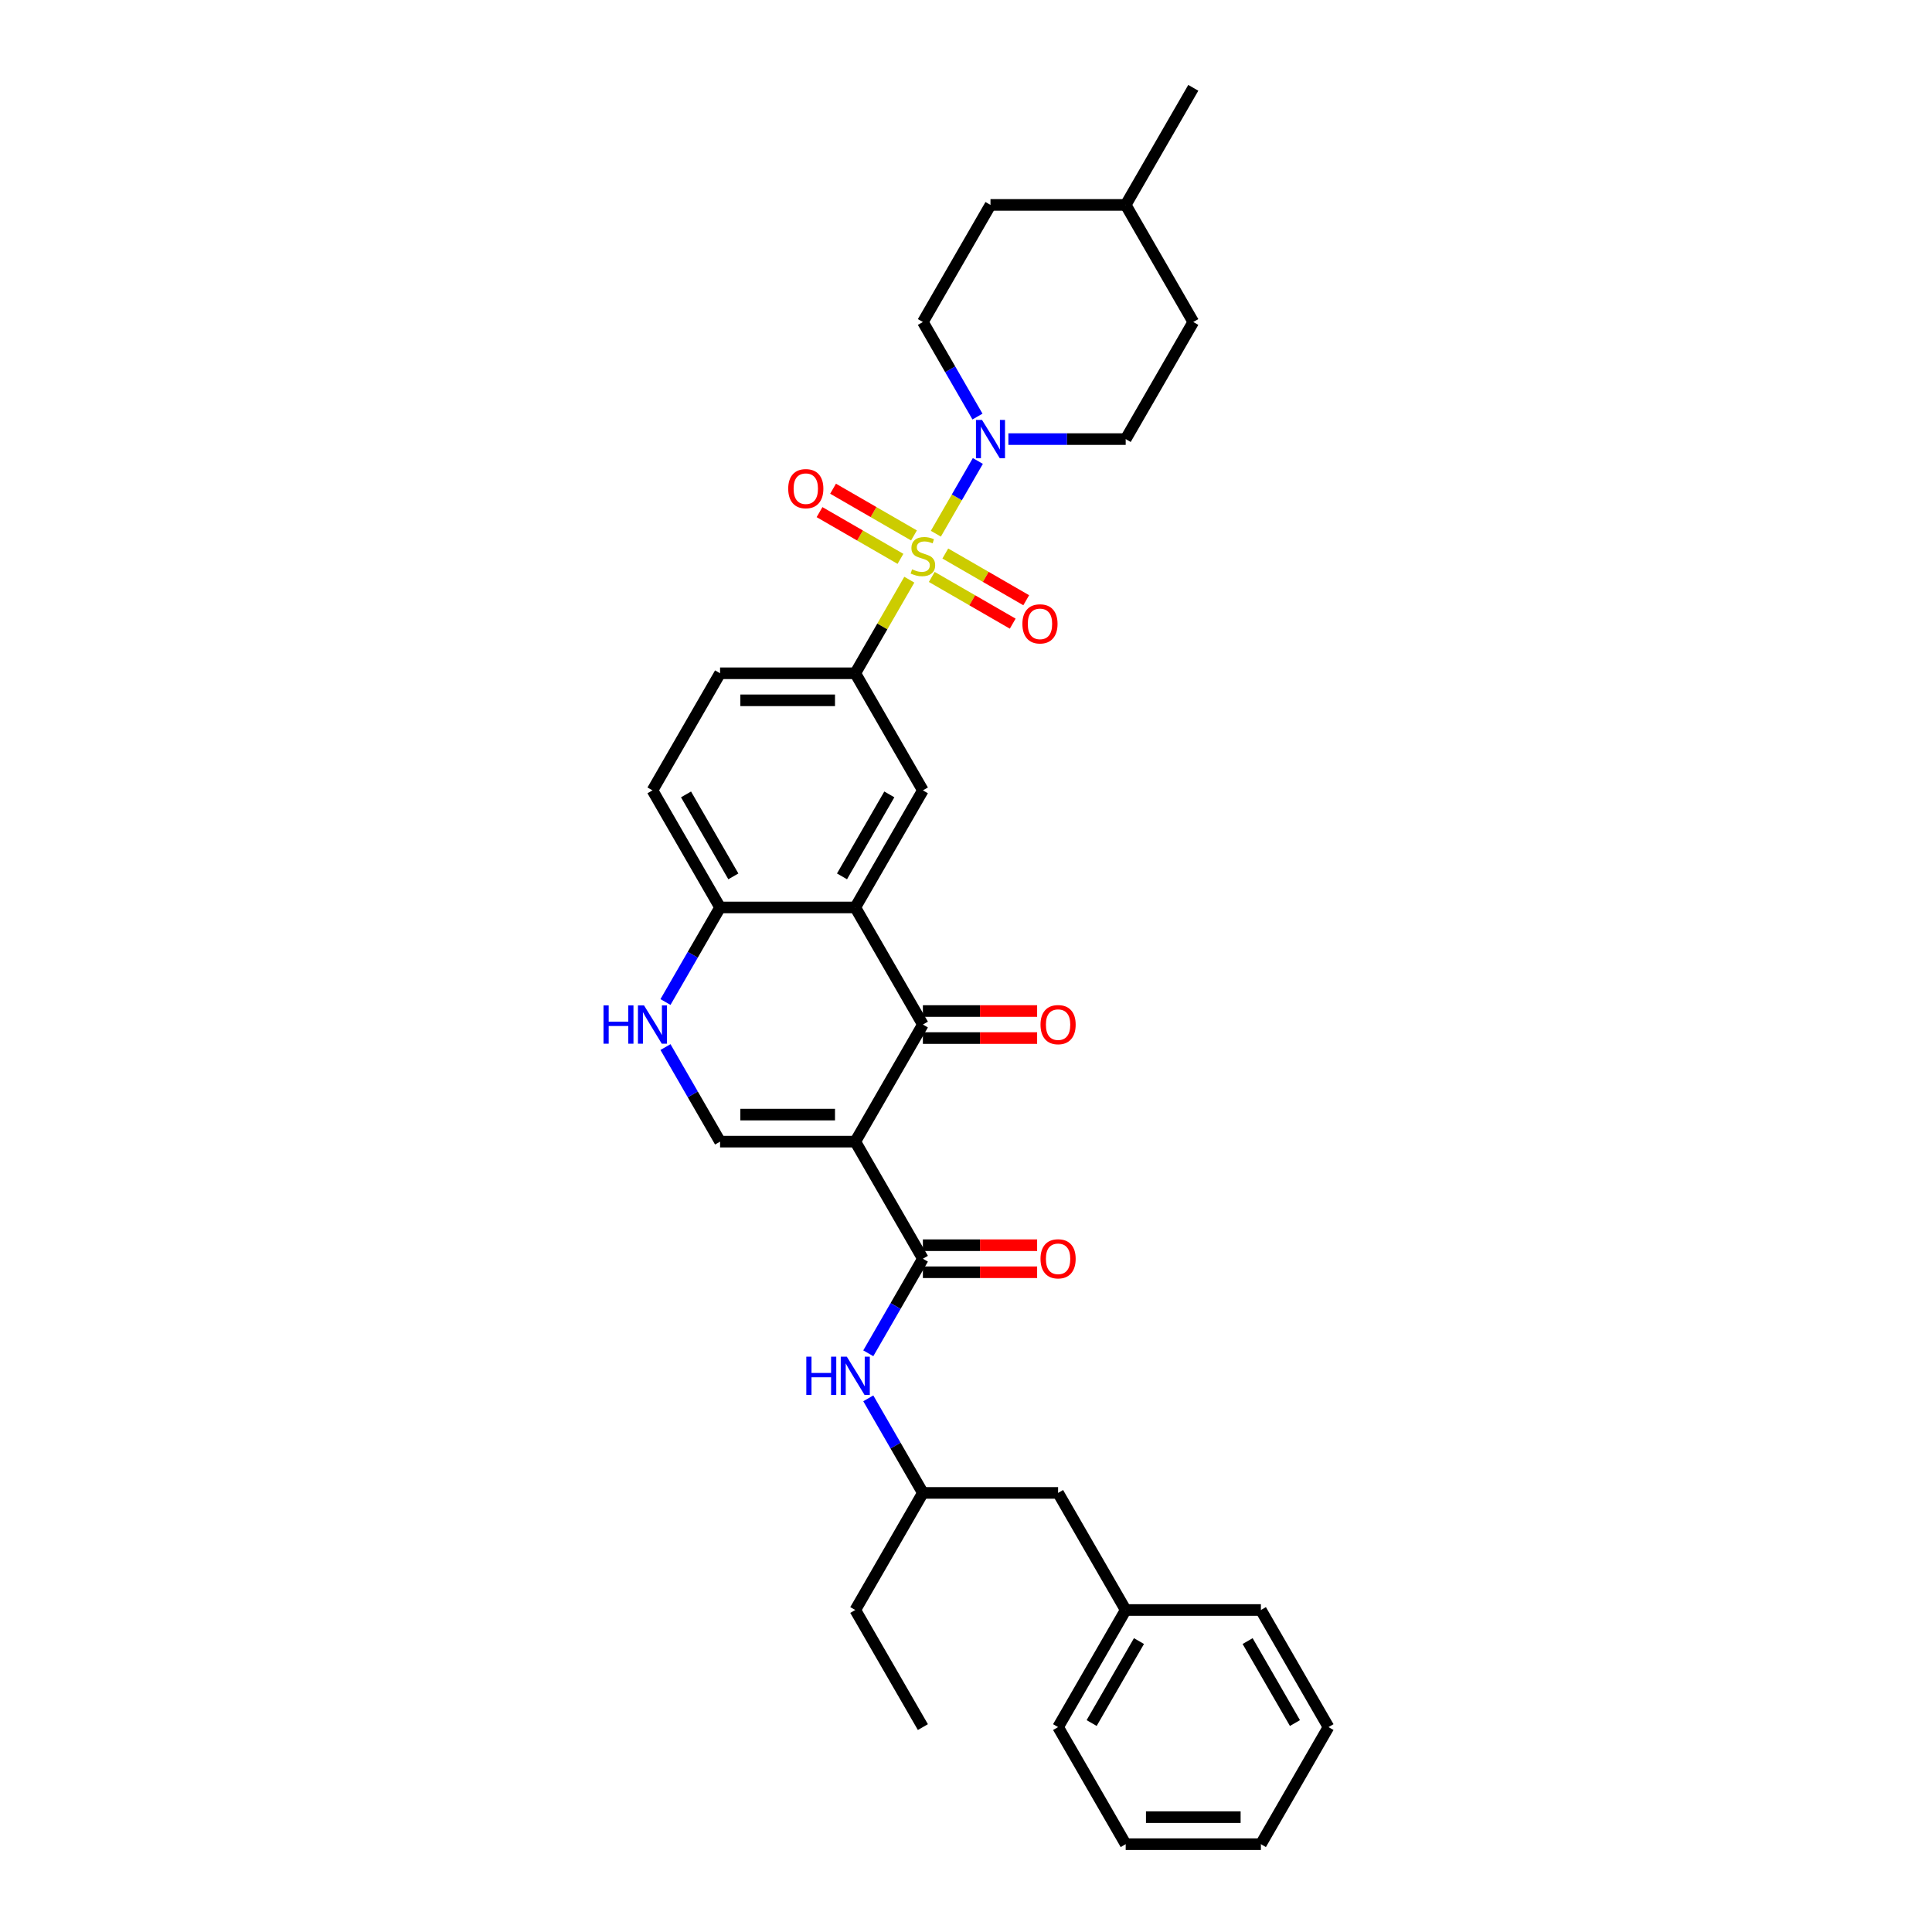 <?xml version='1.0' encoding='iso-8859-1'?>
<svg version='1.1' baseProfile='full'
              xmlns='http://www.w3.org/2000/svg'
                      xmlns:rdkit='http://www.rdkit.org/xml'
                      xmlns:xlink='http://www.w3.org/1999/xlink'
                  xml:space='preserve'
width='1000px' height='1000px' viewBox='0 0 1000 1000'>
<!-- END OF HEADER -->
<rect style='opacity:1.0;fill:#FFFFFF;stroke:none' width='1000' height='1000' x='0' y='0'> </rect>
<path class='bond-4' d='M 484.398,276.248 L 495.267,257.422' style='fill:none;fill-rule:evenodd;stroke:#CCCC00;stroke-width:6px;stroke-linecap:butt;stroke-linejoin:miter;stroke-opacity:1' />
<path class='bond-4' d='M 495.267,257.422 L 506.136,238.596' style='fill:none;fill-rule:evenodd;stroke:#0000FF;stroke-width:6px;stroke-linecap:butt;stroke-linejoin:miter;stroke-opacity:1' />
<path class='bond-6' d='M 470.661,300.042 L 456.676,324.263' style='fill:none;fill-rule:evenodd;stroke:#CCCC00;stroke-width:6px;stroke-linecap:butt;stroke-linejoin:miter;stroke-opacity:1' />
<path class='bond-6' d='M 456.676,324.263 L 442.692,348.485' style='fill:none;fill-rule:evenodd;stroke:#000000;stroke-width:6px;stroke-linecap:butt;stroke-linejoin:miter;stroke-opacity:1' />
<path class='bond-11' d='M 482.288,298.618 L 503.232,310.71' style='fill:none;fill-rule:evenodd;stroke:#CCCC00;stroke-width:6px;stroke-linecap:butt;stroke-linejoin:miter;stroke-opacity:1' />
<path class='bond-11' d='M 503.232,310.71 L 524.177,322.803' style='fill:none;fill-rule:evenodd;stroke:#FF0000;stroke-width:6px;stroke-linecap:butt;stroke-linejoin:miter;stroke-opacity:1' />
<path class='bond-11' d='M 489.286,286.497 L 510.23,298.589' style='fill:none;fill-rule:evenodd;stroke:#CCCC00;stroke-width:6px;stroke-linecap:butt;stroke-linejoin:miter;stroke-opacity:1' />
<path class='bond-11' d='M 510.23,298.589 L 531.175,310.682' style='fill:none;fill-rule:evenodd;stroke:#FF0000;stroke-width:6px;stroke-linecap:butt;stroke-linejoin:miter;stroke-opacity:1' />
<path class='bond-12' d='M 473.078,277.139 L 452.134,265.047' style='fill:none;fill-rule:evenodd;stroke:#CCCC00;stroke-width:6px;stroke-linecap:butt;stroke-linejoin:miter;stroke-opacity:1' />
<path class='bond-12' d='M 452.134,265.047 L 431.189,252.955' style='fill:none;fill-rule:evenodd;stroke:#FF0000;stroke-width:6px;stroke-linecap:butt;stroke-linejoin:miter;stroke-opacity:1' />
<path class='bond-12' d='M 466.08,289.261 L 445.135,277.168' style='fill:none;fill-rule:evenodd;stroke:#CCCC00;stroke-width:6px;stroke-linecap:butt;stroke-linejoin:miter;stroke-opacity:1' />
<path class='bond-12' d='M 445.135,277.168 L 424.191,265.076' style='fill:none;fill-rule:evenodd;stroke:#FF0000;stroke-width:6px;stroke-linecap:butt;stroke-linejoin:miter;stroke-opacity:1' />
<path class='bond-0' d='M 442.692,590.909 L 477.683,530.303' style='fill:none;fill-rule:evenodd;stroke:#000000;stroke-width:6px;stroke-linecap:butt;stroke-linejoin:miter;stroke-opacity:1' />
<path class='bond-3' d='M 442.692,590.909 L 477.683,651.515' style='fill:none;fill-rule:evenodd;stroke:#000000;stroke-width:6px;stroke-linecap:butt;stroke-linejoin:miter;stroke-opacity:1' />
<path class='bond-35' d='M 442.692,590.909 L 372.71,590.909' style='fill:none;fill-rule:evenodd;stroke:#000000;stroke-width:6px;stroke-linecap:butt;stroke-linejoin:miter;stroke-opacity:1' />
<path class='bond-35' d='M 432.195,576.913 L 383.207,576.913' style='fill:none;fill-rule:evenodd;stroke:#000000;stroke-width:6px;stroke-linecap:butt;stroke-linejoin:miter;stroke-opacity:1' />
<path class='bond-1' d='M 477.683,530.303 L 442.692,469.697' style='fill:none;fill-rule:evenodd;stroke:#000000;stroke-width:6px;stroke-linecap:butt;stroke-linejoin:miter;stroke-opacity:1' />
<path class='bond-13' d='M 477.683,537.301 L 507.25,537.301' style='fill:none;fill-rule:evenodd;stroke:#000000;stroke-width:6px;stroke-linecap:butt;stroke-linejoin:miter;stroke-opacity:1' />
<path class='bond-13' d='M 507.25,537.301 L 536.817,537.301' style='fill:none;fill-rule:evenodd;stroke:#FF0000;stroke-width:6px;stroke-linecap:butt;stroke-linejoin:miter;stroke-opacity:1' />
<path class='bond-13' d='M 477.683,523.305 L 507.25,523.305' style='fill:none;fill-rule:evenodd;stroke:#000000;stroke-width:6px;stroke-linecap:butt;stroke-linejoin:miter;stroke-opacity:1' />
<path class='bond-13' d='M 507.25,523.305 L 536.817,523.305' style='fill:none;fill-rule:evenodd;stroke:#FF0000;stroke-width:6px;stroke-linecap:butt;stroke-linejoin:miter;stroke-opacity:1' />
<path class='bond-2' d='M 442.692,469.697 L 477.683,409.091' style='fill:none;fill-rule:evenodd;stroke:#000000;stroke-width:6px;stroke-linecap:butt;stroke-linejoin:miter;stroke-opacity:1' />
<path class='bond-2' d='M 435.819,453.608 L 460.313,411.184' style='fill:none;fill-rule:evenodd;stroke:#000000;stroke-width:6px;stroke-linecap:butt;stroke-linejoin:miter;stroke-opacity:1' />
<path class='bond-33' d='M 442.692,469.697 L 372.71,469.697' style='fill:none;fill-rule:evenodd;stroke:#000000;stroke-width:6px;stroke-linecap:butt;stroke-linejoin:miter;stroke-opacity:1' />
<path class='bond-10' d='M 477.683,651.515 L 463.553,675.989' style='fill:none;fill-rule:evenodd;stroke:#000000;stroke-width:6px;stroke-linecap:butt;stroke-linejoin:miter;stroke-opacity:1' />
<path class='bond-10' d='M 463.553,675.989 L 449.423,700.462' style='fill:none;fill-rule:evenodd;stroke:#0000FF;stroke-width:6px;stroke-linecap:butt;stroke-linejoin:miter;stroke-opacity:1' />
<path class='bond-14' d='M 477.683,658.513 L 507.25,658.513' style='fill:none;fill-rule:evenodd;stroke:#000000;stroke-width:6px;stroke-linecap:butt;stroke-linejoin:miter;stroke-opacity:1' />
<path class='bond-14' d='M 507.25,658.513 L 536.817,658.513' style='fill:none;fill-rule:evenodd;stroke:#FF0000;stroke-width:6px;stroke-linecap:butt;stroke-linejoin:miter;stroke-opacity:1' />
<path class='bond-14' d='M 477.683,644.517 L 507.25,644.517' style='fill:none;fill-rule:evenodd;stroke:#000000;stroke-width:6px;stroke-linecap:butt;stroke-linejoin:miter;stroke-opacity:1' />
<path class='bond-14' d='M 507.25,644.517 L 536.817,644.517' style='fill:none;fill-rule:evenodd;stroke:#FF0000;stroke-width:6px;stroke-linecap:butt;stroke-linejoin:miter;stroke-opacity:1' />
<path class='bond-15' d='M 521.939,227.273 L 552.297,227.273' style='fill:none;fill-rule:evenodd;stroke:#0000FF;stroke-width:6px;stroke-linecap:butt;stroke-linejoin:miter;stroke-opacity:1' />
<path class='bond-15' d='M 552.297,227.273 L 582.656,227.273' style='fill:none;fill-rule:evenodd;stroke:#000000;stroke-width:6px;stroke-linecap:butt;stroke-linejoin:miter;stroke-opacity:1' />
<path class='bond-16' d='M 505.942,215.614 L 491.813,191.14' style='fill:none;fill-rule:evenodd;stroke:#0000FF;stroke-width:6px;stroke-linecap:butt;stroke-linejoin:miter;stroke-opacity:1' />
<path class='bond-16' d='M 491.813,191.14 L 477.683,166.667' style='fill:none;fill-rule:evenodd;stroke:#000000;stroke-width:6px;stroke-linecap:butt;stroke-linejoin:miter;stroke-opacity:1' />
<path class='bond-5' d='M 372.71,590.909 L 358.58,566.436' style='fill:none;fill-rule:evenodd;stroke:#000000;stroke-width:6px;stroke-linecap:butt;stroke-linejoin:miter;stroke-opacity:1' />
<path class='bond-5' d='M 358.58,566.436 L 344.45,541.962' style='fill:none;fill-rule:evenodd;stroke:#0000FF;stroke-width:6px;stroke-linecap:butt;stroke-linejoin:miter;stroke-opacity:1' />
<path class='bond-8' d='M 442.692,348.485 L 477.683,409.091' style='fill:none;fill-rule:evenodd;stroke:#000000;stroke-width:6px;stroke-linecap:butt;stroke-linejoin:miter;stroke-opacity:1' />
<path class='bond-17' d='M 442.692,348.485 L 372.71,348.485' style='fill:none;fill-rule:evenodd;stroke:#000000;stroke-width:6px;stroke-linecap:butt;stroke-linejoin:miter;stroke-opacity:1' />
<path class='bond-17' d='M 432.195,362.481 L 383.207,362.481' style='fill:none;fill-rule:evenodd;stroke:#000000;stroke-width:6px;stroke-linecap:butt;stroke-linejoin:miter;stroke-opacity:1' />
<path class='bond-7' d='M 344.45,518.644 L 358.58,494.171' style='fill:none;fill-rule:evenodd;stroke:#0000FF;stroke-width:6px;stroke-linecap:butt;stroke-linejoin:miter;stroke-opacity:1' />
<path class='bond-7' d='M 358.58,494.171 L 372.71,469.697' style='fill:none;fill-rule:evenodd;stroke:#000000;stroke-width:6px;stroke-linecap:butt;stroke-linejoin:miter;stroke-opacity:1' />
<path class='bond-9' d='M 372.71,469.697 L 337.719,409.091' style='fill:none;fill-rule:evenodd;stroke:#000000;stroke-width:6px;stroke-linecap:butt;stroke-linejoin:miter;stroke-opacity:1' />
<path class='bond-9' d='M 379.583,453.608 L 355.089,411.184' style='fill:none;fill-rule:evenodd;stroke:#000000;stroke-width:6px;stroke-linecap:butt;stroke-linejoin:miter;stroke-opacity:1' />
<path class='bond-19' d='M 449.423,723.78 L 463.553,748.254' style='fill:none;fill-rule:evenodd;stroke:#0000FF;stroke-width:6px;stroke-linecap:butt;stroke-linejoin:miter;stroke-opacity:1' />
<path class='bond-19' d='M 463.553,748.254 L 477.683,772.727' style='fill:none;fill-rule:evenodd;stroke:#000000;stroke-width:6px;stroke-linecap:butt;stroke-linejoin:miter;stroke-opacity:1' />
<path class='bond-22' d='M 582.656,227.273 L 617.646,166.667' style='fill:none;fill-rule:evenodd;stroke:#000000;stroke-width:6px;stroke-linecap:butt;stroke-linejoin:miter;stroke-opacity:1' />
<path class='bond-21' d='M 477.683,166.667 L 512.674,106.061' style='fill:none;fill-rule:evenodd;stroke:#000000;stroke-width:6px;stroke-linecap:butt;stroke-linejoin:miter;stroke-opacity:1' />
<path class='bond-18' d='M 372.71,348.485 L 337.719,409.091' style='fill:none;fill-rule:evenodd;stroke:#000000;stroke-width:6px;stroke-linecap:butt;stroke-linejoin:miter;stroke-opacity:1' />
<path class='bond-20' d='M 477.683,772.727 L 547.665,772.727' style='fill:none;fill-rule:evenodd;stroke:#000000;stroke-width:6px;stroke-linecap:butt;stroke-linejoin:miter;stroke-opacity:1' />
<path class='bond-25' d='M 477.683,772.727 L 442.692,833.333' style='fill:none;fill-rule:evenodd;stroke:#000000;stroke-width:6px;stroke-linecap:butt;stroke-linejoin:miter;stroke-opacity:1' />
<path class='bond-23' d='M 547.665,772.727 L 582.656,833.333' style='fill:none;fill-rule:evenodd;stroke:#000000;stroke-width:6px;stroke-linecap:butt;stroke-linejoin:miter;stroke-opacity:1' />
<path class='bond-24' d='M 512.674,106.061 L 582.656,106.061' style='fill:none;fill-rule:evenodd;stroke:#000000;stroke-width:6px;stroke-linecap:butt;stroke-linejoin:miter;stroke-opacity:1' />
<path class='bond-34' d='M 617.646,166.667 L 582.656,106.061' style='fill:none;fill-rule:evenodd;stroke:#000000;stroke-width:6px;stroke-linecap:butt;stroke-linejoin:miter;stroke-opacity:1' />
<path class='bond-26' d='M 582.656,833.333 L 547.665,893.939' style='fill:none;fill-rule:evenodd;stroke:#000000;stroke-width:6px;stroke-linecap:butt;stroke-linejoin:miter;stroke-opacity:1' />
<path class='bond-26' d='M 589.528,849.422 L 565.034,891.847' style='fill:none;fill-rule:evenodd;stroke:#000000;stroke-width:6px;stroke-linecap:butt;stroke-linejoin:miter;stroke-opacity:1' />
<path class='bond-27' d='M 582.656,833.333 L 652.637,833.333' style='fill:none;fill-rule:evenodd;stroke:#000000;stroke-width:6px;stroke-linecap:butt;stroke-linejoin:miter;stroke-opacity:1' />
<path class='bond-28' d='M 582.656,106.061 L 617.646,45.455' style='fill:none;fill-rule:evenodd;stroke:#000000;stroke-width:6px;stroke-linecap:butt;stroke-linejoin:miter;stroke-opacity:1' />
<path class='bond-29' d='M 442.692,833.333 L 477.683,893.939' style='fill:none;fill-rule:evenodd;stroke:#000000;stroke-width:6px;stroke-linecap:butt;stroke-linejoin:miter;stroke-opacity:1' />
<path class='bond-30' d='M 547.665,893.939 L 582.656,954.545' style='fill:none;fill-rule:evenodd;stroke:#000000;stroke-width:6px;stroke-linecap:butt;stroke-linejoin:miter;stroke-opacity:1' />
<path class='bond-31' d='M 652.637,833.333 L 687.628,893.939' style='fill:none;fill-rule:evenodd;stroke:#000000;stroke-width:6px;stroke-linecap:butt;stroke-linejoin:miter;stroke-opacity:1' />
<path class='bond-31' d='M 645.765,849.422 L 670.258,891.847' style='fill:none;fill-rule:evenodd;stroke:#000000;stroke-width:6px;stroke-linecap:butt;stroke-linejoin:miter;stroke-opacity:1' />
<path class='bond-36' d='M 582.656,954.545 L 652.637,954.545' style='fill:none;fill-rule:evenodd;stroke:#000000;stroke-width:6px;stroke-linecap:butt;stroke-linejoin:miter;stroke-opacity:1' />
<path class='bond-36' d='M 593.153,940.549 L 642.14,940.549' style='fill:none;fill-rule:evenodd;stroke:#000000;stroke-width:6px;stroke-linecap:butt;stroke-linejoin:miter;stroke-opacity:1' />
<path class='bond-32' d='M 687.628,893.939 L 652.637,954.545' style='fill:none;fill-rule:evenodd;stroke:#000000;stroke-width:6px;stroke-linecap:butt;stroke-linejoin:miter;stroke-opacity:1' />
<path  class='atom-0' d='M 472.084 294.681
Q 472.308 294.765, 473.232 295.157
Q 474.156 295.549, 475.163 295.801
Q 476.199 296.025, 477.207 296.025
Q 479.082 296.025, 480.174 295.129
Q 481.266 294.205, 481.266 292.61
Q 481.266 291.518, 480.706 290.846
Q 480.174 290.174, 479.334 289.81
Q 478.495 289.446, 477.095 289.026
Q 475.331 288.495, 474.268 287.991
Q 473.232 287.487, 472.476 286.423
Q 471.748 285.359, 471.748 283.568
Q 471.748 281.077, 473.428 279.537
Q 475.135 277.997, 478.495 277.997
Q 480.79 277.997, 483.393 279.089
L 482.749 281.245
Q 480.37 280.265, 478.579 280.265
Q 476.647 280.265, 475.583 281.077
Q 474.52 281.86, 474.548 283.232
Q 474.548 284.296, 475.079 284.94
Q 475.639 285.583, 476.423 285.947
Q 477.235 286.311, 478.579 286.731
Q 480.37 287.291, 481.434 287.851
Q 482.498 288.411, 483.253 289.558
Q 484.037 290.678, 484.037 292.61
Q 484.037 295.353, 482.19 296.836
Q 480.37 298.292, 477.319 298.292
Q 475.555 298.292, 474.212 297.9
Q 472.896 297.536, 471.328 296.892
L 472.084 294.681
' fill='#CCCC00'/>
<path  class='atom-5' d='M 508.293 217.363
L 514.787 227.861
Q 515.431 228.896, 516.467 230.772
Q 517.502 232.647, 517.558 232.759
L 517.558 217.363
L 520.19 217.363
L 520.19 237.182
L 517.474 237.182
L 510.504 225.705
Q 509.692 224.361, 508.825 222.822
Q 507.985 221.282, 507.733 220.806
L 507.733 237.182
L 505.158 237.182
L 505.158 217.363
L 508.293 217.363
' fill='#0000FF'/>
<path  class='atom-8' d='M 312.372 520.394
L 315.059 520.394
L 315.059 528.819
L 325.192 528.819
L 325.192 520.394
L 327.88 520.394
L 327.88 540.212
L 325.192 540.212
L 325.192 531.059
L 315.059 531.059
L 315.059 540.212
L 312.372 540.212
L 312.372 520.394
' fill='#0000FF'/>
<path  class='atom-8' d='M 333.338 520.394
L 339.833 530.891
Q 340.476 531.927, 341.512 533.802
Q 342.548 535.678, 342.604 535.79
L 342.604 520.394
L 345.235 520.394
L 345.235 540.212
L 342.52 540.212
L 335.55 528.735
Q 334.738 527.392, 333.87 525.852
Q 333.03 524.313, 332.778 523.837
L 332.778 540.212
L 330.203 540.212
L 330.203 520.394
L 333.338 520.394
' fill='#0000FF'/>
<path  class='atom-11' d='M 417.344 702.212
L 420.032 702.212
L 420.032 710.638
L 430.165 710.638
L 430.165 702.212
L 432.852 702.212
L 432.852 722.031
L 430.165 722.031
L 430.165 712.877
L 420.032 712.877
L 420.032 722.031
L 417.344 722.031
L 417.344 702.212
' fill='#0000FF'/>
<path  class='atom-11' d='M 438.311 702.212
L 444.805 712.709
Q 445.449 713.745, 446.485 715.62
Q 447.521 717.496, 447.577 717.608
L 447.577 702.212
L 450.208 702.212
L 450.208 722.031
L 447.493 722.031
L 440.522 710.554
Q 439.711 709.21, 438.843 707.67
Q 438.003 706.131, 437.751 705.655
L 437.751 722.031
L 435.176 722.031
L 435.176 702.212
L 438.311 702.212
' fill='#0000FF'/>
<path  class='atom-12' d='M 529.191 322.926
Q 529.191 318.167, 531.543 315.508
Q 533.894 312.848, 538.289 312.848
Q 542.684 312.848, 545.035 315.508
Q 547.386 318.167, 547.386 322.926
Q 547.386 327.74, 545.007 330.484
Q 542.628 333.199, 538.289 333.199
Q 533.922 333.199, 531.543 330.484
Q 529.191 327.768, 529.191 322.926
M 538.289 330.96
Q 541.312 330.96, 542.936 328.944
Q 544.587 326.901, 544.587 322.926
Q 544.587 319.035, 542.936 317.075
Q 541.312 315.088, 538.289 315.088
Q 535.266 315.088, 533.614 317.047
Q 531.99 319.007, 531.99 322.926
Q 531.99 326.929, 533.614 328.944
Q 535.266 330.96, 538.289 330.96
' fill='#FF0000'/>
<path  class='atom-13' d='M 407.979 252.944
Q 407.979 248.185, 410.33 245.526
Q 412.682 242.866, 417.077 242.866
Q 421.472 242.866, 423.823 245.526
Q 426.174 248.185, 426.174 252.944
Q 426.174 257.759, 423.795 260.502
Q 421.416 263.217, 417.077 263.217
Q 412.71 263.217, 410.33 260.502
Q 407.979 257.787, 407.979 252.944
M 417.077 260.978
Q 420.1 260.978, 421.724 258.962
Q 423.375 256.919, 423.375 252.944
Q 423.375 249.053, 421.724 247.093
Q 420.1 245.106, 417.077 245.106
Q 414.054 245.106, 412.402 247.065
Q 410.778 249.025, 410.778 252.944
Q 410.778 256.947, 412.402 258.962
Q 414.054 260.978, 417.077 260.978
' fill='#FF0000'/>
<path  class='atom-14' d='M 538.567 530.359
Q 538.567 525.6, 540.918 522.941
Q 543.27 520.282, 547.665 520.282
Q 552.059 520.282, 554.411 522.941
Q 556.762 525.6, 556.762 530.359
Q 556.762 535.174, 554.383 537.917
Q 552.004 540.632, 547.665 540.632
Q 543.298 540.632, 540.918 537.917
Q 538.567 535.202, 538.567 530.359
M 547.665 538.393
Q 550.688 538.393, 552.311 536.377
Q 553.963 534.334, 553.963 530.359
Q 553.963 526.468, 552.311 524.509
Q 550.688 522.521, 547.665 522.521
Q 544.641 522.521, 542.99 524.481
Q 541.366 526.44, 541.366 530.359
Q 541.366 534.362, 542.99 536.377
Q 544.641 538.393, 547.665 538.393
' fill='#FF0000'/>
<path  class='atom-15' d='M 538.567 651.571
Q 538.567 646.812, 540.918 644.153
Q 543.27 641.494, 547.665 641.494
Q 552.059 641.494, 554.411 644.153
Q 556.762 646.812, 556.762 651.571
Q 556.762 656.386, 554.383 659.129
Q 552.004 661.844, 547.665 661.844
Q 543.298 661.844, 540.918 659.129
Q 538.567 656.414, 538.567 651.571
M 547.665 659.605
Q 550.688 659.605, 552.311 657.59
Q 553.963 655.546, 553.963 651.571
Q 553.963 647.68, 552.311 645.721
Q 550.688 643.733, 547.665 643.733
Q 544.641 643.733, 542.99 645.693
Q 541.366 647.652, 541.366 651.571
Q 541.366 655.574, 542.99 657.59
Q 544.641 659.605, 547.665 659.605
' fill='#FF0000'/>
</svg>
